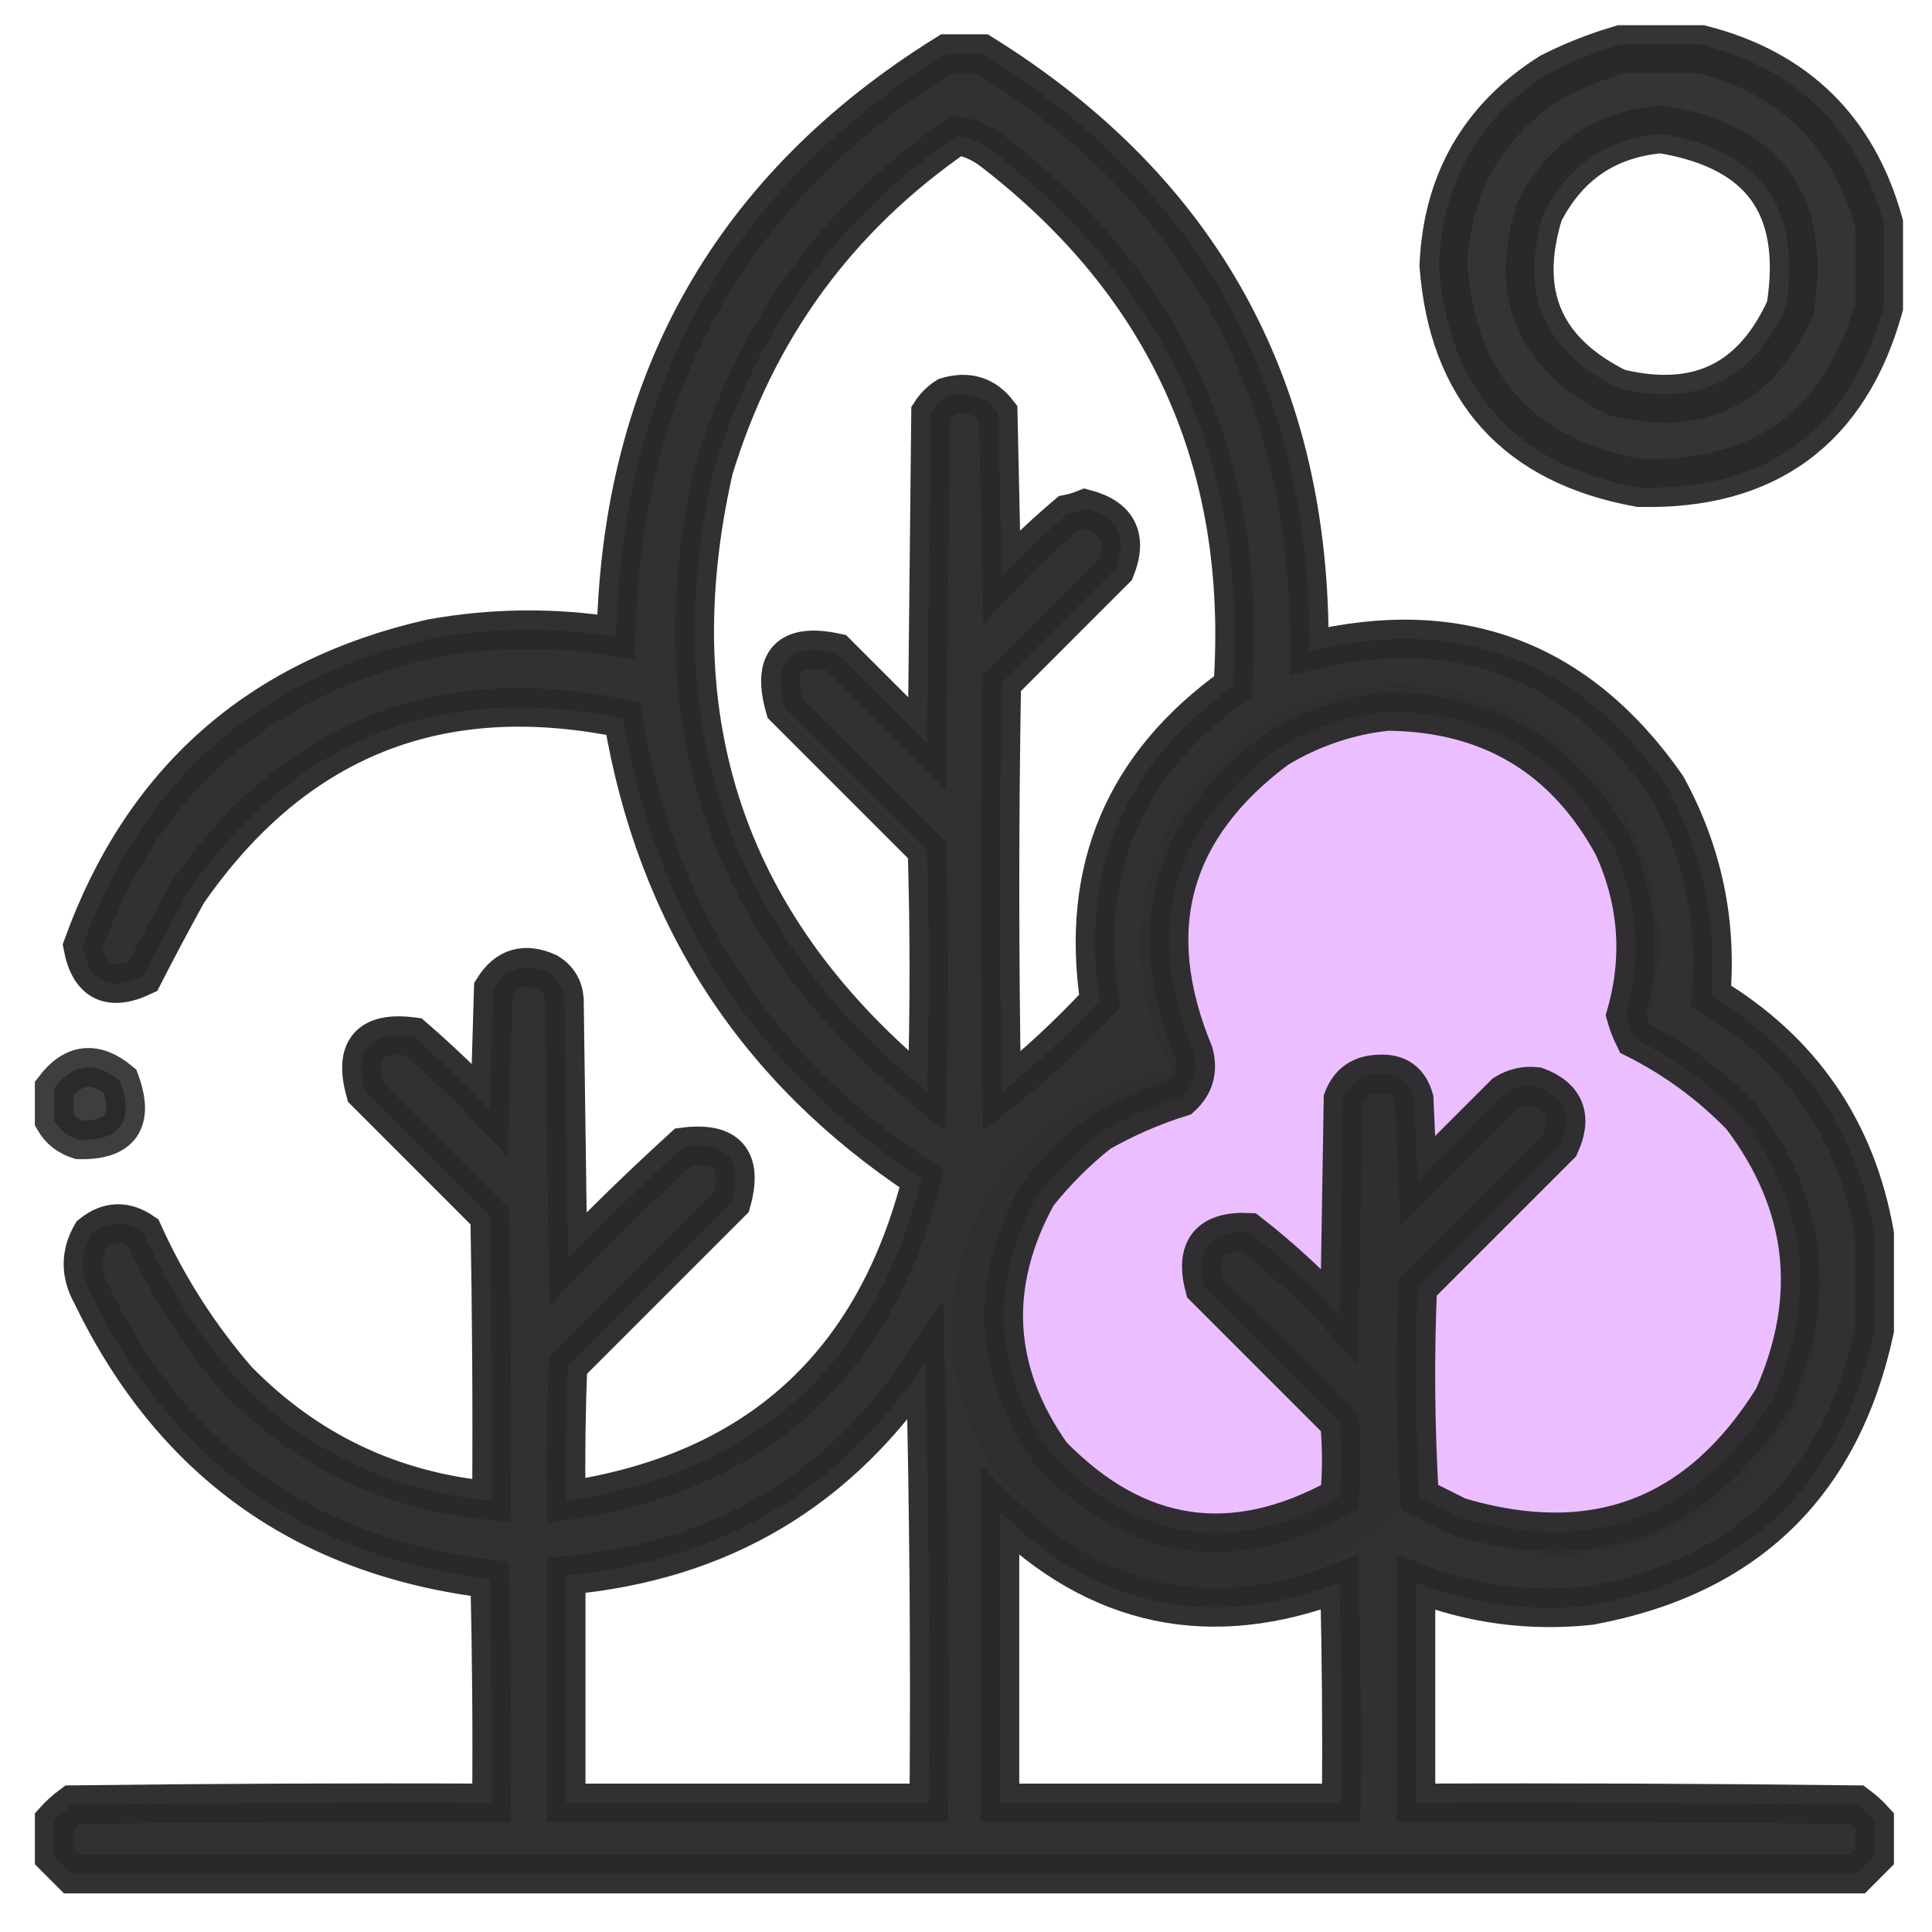 <?xml version="1.0" encoding="UTF-8"?> <svg xmlns="http://www.w3.org/2000/svg" width="40" height="40" viewBox="0 0 40 40" fill="none"><g clip-path="url(#clip0_1728_313)"><circle cx="28.984" cy="19.55" r="5.374" fill="#EBBFFF"></circle><circle cx="32.297" cy="26.838" r="5.374" fill="#EBBFFF"></circle><circle cx="25.083" cy="27.5" r="5.374" fill="#EBBFFF"></circle><path opacity="0.959" fill-rule="evenodd" clip-rule="evenodd" d="M19.599 1.11C19.844 1.11 20.09 1.11 20.335 1.11C24.895 3.947 27.152 8.069 27.107 13.477C30.218 12.733 32.684 13.666 34.505 16.274C35.25 17.633 35.557 19.08 35.425 20.618C37.304 21.75 38.433 23.394 38.812 25.55C38.812 26.212 38.812 26.875 38.812 27.537C38.12 30.743 36.157 32.645 32.923 33.242C31.679 33.375 30.476 33.215 29.316 32.764C29.316 34.285 29.316 35.806 29.316 37.328C32.358 37.315 35.401 37.328 38.444 37.364C38.581 37.465 38.703 37.575 38.812 37.696C38.812 37.941 38.812 38.187 38.812 38.432C38.689 38.555 38.566 38.677 38.444 38.8C26.126 38.8 13.808 38.8 1.49 38.8C1.367 38.677 1.245 38.555 1.122 38.432C1.122 38.187 1.122 37.941 1.122 37.696C1.23 37.575 1.353 37.465 1.49 37.364C4.385 37.328 7.281 37.315 10.176 37.328C10.189 35.782 10.176 34.236 10.139 32.69C6.313 32.226 3.565 30.263 1.895 26.801C1.659 26.377 1.659 25.96 1.895 25.55C2.241 25.273 2.597 25.261 2.962 25.513C3.465 26.628 4.115 27.647 4.913 28.568C6.357 30.044 8.111 30.878 10.176 31.071C10.189 29.108 10.176 27.145 10.139 25.182C9.281 24.323 8.422 23.464 7.563 22.605C7.316 21.723 7.647 21.343 8.557 21.464C9.107 21.94 9.634 22.443 10.139 22.973C10.164 22.139 10.189 21.305 10.213 20.471C10.489 20.026 10.869 19.915 11.354 20.139C11.558 20.269 11.668 20.453 11.685 20.691C11.71 22.483 11.735 24.274 11.759 26.065C12.534 25.265 13.332 24.492 14.151 23.746C15.062 23.626 15.393 24.007 15.145 24.887C14.016 26.016 12.888 27.145 11.759 28.273C11.722 29.206 11.71 30.138 11.722 31.071C15.655 30.488 18.108 28.267 19.083 24.409C15.646 22.138 13.585 18.96 12.9 14.876C9.098 14.094 6.092 15.297 3.882 18.483C3.565 19.056 3.259 19.633 2.962 20.213C2.268 20.542 1.851 20.334 1.711 19.587C2.95 16.156 5.354 14.034 8.925 13.22C10.199 12.99 11.475 12.978 12.753 13.183C12.87 7.897 15.152 3.873 19.599 1.11ZM19.82 2.803C20.087 2.851 20.333 2.962 20.556 3.135C24.18 5.931 25.837 9.624 25.524 14.213C23.278 15.823 22.358 17.995 22.764 20.728C22.134 21.408 21.459 22.034 20.74 22.605C20.691 19.783 20.691 16.962 20.74 14.14C21.525 13.355 22.31 12.569 23.095 11.784C23.356 11.128 23.148 10.711 22.47 10.533C22.351 10.581 22.228 10.618 22.102 10.643C21.625 11.046 21.171 11.475 20.74 11.931C20.715 10.803 20.691 9.674 20.666 8.545C20.397 8.194 20.041 8.083 19.599 8.214C19.464 8.3 19.353 8.41 19.267 8.545C19.243 10.827 19.218 13.109 19.194 15.391C18.568 14.765 17.942 14.14 17.317 13.514C16.329 13.3 15.973 13.68 16.249 14.655C17.231 15.636 18.212 16.618 19.194 17.6C19.243 19.268 19.243 20.937 19.194 22.605C15.068 19.233 13.596 14.939 14.777 9.723C15.659 6.819 17.34 4.513 19.82 2.803ZM28.727 14.729C30.842 14.749 32.4 15.681 33.401 17.526C33.916 18.66 34.002 19.826 33.659 21.023C33.706 21.188 33.767 21.347 33.843 21.501C34.67 21.915 35.407 22.455 36.051 23.12C37.414 24.923 37.635 26.862 36.714 28.936C35.175 31.412 33.003 32.234 30.199 31.402C29.929 31.267 29.659 31.132 29.389 30.997C29.303 29.55 29.291 28.102 29.352 26.654C30.334 25.672 31.315 24.691 32.297 23.709C32.566 23.122 32.407 22.718 31.818 22.495C31.584 22.466 31.363 22.515 31.156 22.642C30.555 23.243 29.954 23.844 29.352 24.445C29.328 23.881 29.303 23.317 29.279 22.753C29.175 22.382 28.929 22.21 28.543 22.237C28.179 22.247 27.933 22.419 27.806 22.753C27.782 24.249 27.757 25.746 27.733 27.243C27.151 26.612 26.526 26.035 25.856 25.513C25.034 25.476 24.727 25.857 24.936 26.654C25.868 27.586 26.8 28.519 27.733 29.451C27.782 29.966 27.782 30.482 27.733 30.997C25.521 32.218 23.533 31.924 21.77 30.114C20.558 28.389 20.459 26.598 21.476 24.74C21.856 24.262 22.286 23.832 22.764 23.452C23.303 23.146 23.867 22.9 24.457 22.716C24.73 22.466 24.816 22.159 24.715 21.796C23.66 19.243 24.237 17.145 26.445 15.502C27.155 15.073 27.916 14.815 28.727 14.729ZM19.157 28.2C19.231 31.23 19.255 34.273 19.231 37.328C16.728 37.328 14.225 37.328 11.722 37.328C11.722 35.757 11.722 34.187 11.722 32.617C14.92 32.331 17.398 30.859 19.157 28.2ZM20.703 31.291C22.725 33.291 25.068 33.781 27.733 32.764C27.77 34.285 27.782 35.806 27.77 37.328C25.414 37.328 23.058 37.328 20.703 37.328C20.703 35.316 20.703 33.304 20.703 31.291Z" fill="#292929" stroke="#292929" stroke-width="0.8"></path><path opacity="0.943" fill-rule="evenodd" clip-rule="evenodd" d="M33.585 1.11C34.125 1.11 34.665 1.11 35.205 1.11C37.086 1.593 38.288 2.771 38.812 4.644C38.812 5.208 38.812 5.772 38.812 6.337C38.125 8.775 36.506 9.966 33.953 9.907C31.492 9.458 30.167 7.986 29.978 5.49C30.052 3.82 30.788 2.544 32.186 1.662C32.644 1.433 33.11 1.249 33.585 1.11ZM34.395 2.583C36.595 2.934 37.515 4.21 37.155 6.41C36.427 8.045 35.187 8.646 33.438 8.214C31.785 7.4 31.233 6.111 31.782 4.349C32.328 3.273 33.199 2.684 34.395 2.583Z" fill="#292929"></path><path opacity="0.943" fill-rule="evenodd" clip-rule="evenodd" d="M33.558 0.922H35.228L35.251 0.928C37.198 1.427 38.452 2.655 38.993 4.593L39 4.618V6.363L38.993 6.388C38.642 7.637 38.045 8.585 37.194 9.21C36.342 9.836 35.255 10.126 33.949 10.095L33.934 10.095L33.919 10.092C32.659 9.863 31.671 9.367 30.974 8.593C30.277 7.818 29.887 6.783 29.79 5.505L29.789 5.493L29.79 5.482C29.866 3.751 30.634 2.418 32.086 1.503L32.094 1.498L32.102 1.494C32.569 1.259 33.046 1.071 33.532 0.93L33.558 0.922ZM32.186 1.663C30.788 2.544 30.052 3.82 29.978 5.49C30.168 7.986 31.492 9.458 33.953 9.907C36.506 9.966 38.125 8.776 38.812 6.337V4.644C38.288 2.771 37.086 1.593 35.205 1.11H33.585C33.11 1.249 32.644 1.433 32.186 1.663ZM34.388 2.772C33.275 2.873 32.471 3.418 31.957 4.421C31.697 5.266 31.706 5.975 31.958 6.563C32.209 7.15 32.715 7.644 33.503 8.036C34.339 8.239 35.032 8.191 35.597 7.917C36.161 7.644 36.623 7.132 36.973 6.356C37.142 5.296 36.999 4.492 36.582 3.913C36.165 3.335 35.447 2.945 34.388 2.772ZM37.155 6.411C37.515 4.21 36.595 2.934 34.395 2.583C33.199 2.684 32.328 3.273 31.782 4.349C31.233 6.112 31.786 7.4 33.438 8.214C35.187 8.646 36.427 8.045 37.155 6.411Z" fill="#292929" stroke="#292929" stroke-width="0.8"></path><path opacity="0.897" fill-rule="evenodd" clip-rule="evenodd" d="M1.122 23.194C1.122 22.973 1.122 22.752 1.122 22.532C1.52 22.008 1.973 21.959 2.484 22.384C2.788 23.213 2.506 23.618 1.637 23.599C1.408 23.528 1.236 23.393 1.122 23.194Z" fill="#292929" stroke="#292929" stroke-width="0.8"></path></g><defs><clipPath id="clip0_1728_313"><rect width="40" height="40" fill="white"></rect></clipPath></defs></svg> 